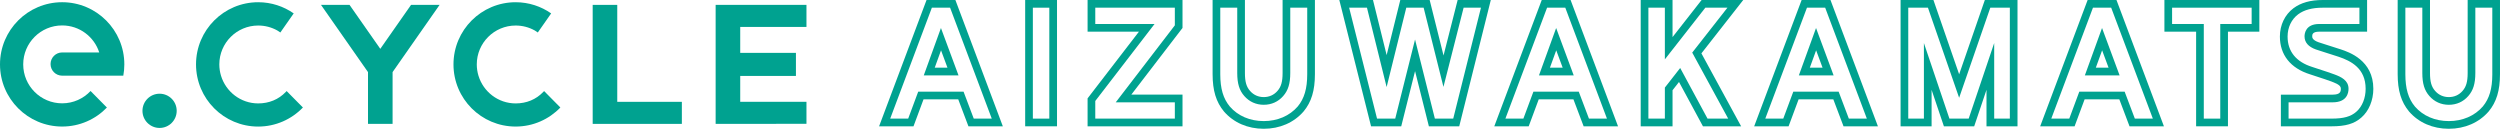 <?xml version="1.0" encoding="utf-8"?>
<!-- Generator: Adobe Illustrator 26.3.1, SVG Export Plug-In . SVG Version: 6.00 Build 0)  -->
<svg version="1.1" id="レイヤー_1" xmlns="http://www.w3.org/2000/svg" xmlns:xlink="http://www.w3.org/1999/xlink" x="0px"
	 y="0px" viewBox="0 0 228.6 11.775" style="enable-background:new 0 0 228.6 11.775;" xml:space="preserve">
<style type="text/css">
	.st0{fill:url(#SVGID_1_);}
	.st1{fill:url(#SVGID_00000002368754134756958430000011833363532118493845_);}
	.st2{fill:url(#SVGID_00000015319429839681293940000006902666825121056419_);}
	.st3{fill:url(#SVGID_00000102515586296985646660000006792588761006155193_);}
	.st4{fill:url(#SVGID_00000154393259990150971300000012851620538361870483_);}
	.st5{fill:url(#SVGID_00000084511326282103638750000010920219548216152460_);}
	.st6{fill:url(#SVGID_00000016055275486804587570000005706539885897912200_);}
	.st7{fill:url(#SVGID_00000152257740008405360960000013339296170157206950_);}
	.st8{fill:url(#SVGID_00000076604464006988732480000017472670720230203777_);}
	.st9{fill:url(#SVGID_00000125566296251796435910000006783969352949282435_);}
	.st10{fill:url(#SVGID_00000008116368852435940220000003005069929337095315_);}
	.st11{fill:url(#SVGID_00000176739663179798801470000011270131343312168351_);}
	.st12{fill:url(#SVGID_00000171703263319009241160000006201230636962340494_);}
	.st13{fill:url(#SVGID_00000041267946412919081850000005971454060295358342_);}
	.st14{fill:url(#SVGID_00000080891110927683349260000008654513195865348275_);}
	.st15{fill:url(#SVGID_00000036964507428295907870000012105295755577315714_);}
	.st16{fill:url(#SVGID_00000162312364899554085170000013733821139544084613_);}
	.st17{fill:url(#SVGID_00000023964954752507058140000001409594674835523972_);}
	.st18{fill:url(#SVGID_00000135661465047676402420000010306487634154180995_);}
	.st19{fill:url(#SVGID_00000119102258902798053500000016717416141764035457_);}
	.st20{fill:url(#SVGID_00000132807630413154462350000012577559564705369781_);}
	.st21{fill:url(#SVGID_00000134246435117731163440000006516070290002369208_);}
	.st22{fill:url(#SVGID_00000007391892938158722480000016043238472745747368_);}
	.st23{fill:url(#SVGID_00000105417832996723380320000012132944066052106406_);}
</style>
<g>
	<g>
		<radialGradient id="SVGID_1_" cx="81.272" cy="-1.577" r="8.351" gradientUnits="userSpaceOnUse">
			<stop  offset="0" style="stop-color:#00A290"/>
			<stop  offset="1" style="stop-color:#00A290"/>
		</radialGradient>
		<path class="st0" d="M84.723,0l-4.339,11.549h3.147l0.916-2.464h3.175l0.932,2.464h3.145
			L87.361,0H84.723z M89.04,10.847l-0.932-2.464h-4.148l-0.916,2.464h-1.645
			l3.811-10.144h1.666l3.811,10.144H89.04z"/>
		
			<radialGradient id="SVGID_00000120516777507000205770000016986768297711899579_" cx="84.719" cy="1.969" r="2.853" gradientUnits="userSpaceOnUse">
			<stop  offset="0" style="stop-color:#00A290"/>
			<stop  offset="1" style="stop-color:#00A290"/>
		</radialGradient>
		<path style="fill:url(#SVGID_00000120516777507000205770000016986768297711899579_);" d="M84.47,6.892h3.176
			l-1.606-4.331L84.47,6.892z M86.637,6.189h-1.165l0.576-1.588L86.637,6.189z"/>
		
			<radialGradient id="SVGID_00000073710993105801341860000009164103783236116880_" cx="93.97" cy="-1.577" r="6.674" gradientUnits="userSpaceOnUse">
			<stop  offset="0" style="stop-color:#00A290"/>
			<stop  offset="1" style="stop-color:#00A290"/>
		</radialGradient>
		<path style="fill:url(#SVGID_00000073710993105801341860000009164103783236116880_);" d="M93.742,11.549h2.911V0
			h-2.911V11.549z M94.444,0.703h1.506v10.144h-1.506V0.703z"/>
		
			<radialGradient id="SVGID_00000157994088029623583190000005613793011193759900_" cx="100.131" cy="-1.577" r="7.657" gradientUnits="userSpaceOnUse">
			<stop  offset="0" style="stop-color:#00A290"/>
			<stop  offset="1" style="stop-color:#00A290"/>
		</radialGradient>
		<path style="fill:url(#SVGID_00000157994088029623583190000005613793011193759900_);" d="M108.129,8.653h-4.682
			l4.682-6.098V0h-8.68v2.896h4.695l-4.695,6.098v2.556h8.68V8.653z
			 M107.427,10.847h-7.275V9.233l5.42-7.039h-5.42V0.703h7.275v1.614
			l-5.404,7.039h5.404V10.847z"/>
		
			<radialGradient id="SVGID_00000158001367123494906900000009541725300588966063_" cx="111.615" cy="-1.608" r="7.93" gradientUnits="userSpaceOnUse">
			<stop  offset="0" style="stop-color:#00A290"/>
			<stop  offset="1" style="stop-color:#00A290"/>
		</radialGradient>
		<path style="fill:url(#SVGID_00000158001367123494906900000009541725300588966063_);" d="M110.88,0v6.781
			c0,1.496,0.32,2.548,1.043,3.418c0.881,1.016,2.171,1.576,3.635,1.576
			c1.464,0,2.756-0.561,3.643-1.584c0.716-0.863,1.035-1.914,1.035-3.41V0h-2.956
			v6.676c0,0.798-0.132,1.258-0.473,1.643c-0.321,0.366-0.752,0.559-1.249,0.559
			c-0.497,0-0.929-0.194-1.251-0.562c-0.339-0.383-0.471-0.843-0.471-1.64V0
			H110.88z M115.558,9.581c0.705,0,1.32-0.276,1.776-0.798
			c0.454-0.513,0.648-1.143,0.648-2.107V0.703h1.551v6.078
			c0,1.32-0.269,2.233-0.868,2.955c-0.747,0.861-1.85,1.336-3.107,1.336
			c-1.257,0-2.359-0.473-3.1-1.327c-0.606-0.729-0.876-1.643-0.876-2.964V0.703
			h1.551v5.973c0,0.964,0.194,1.594,0.646,2.105
			C114.238,9.304,114.853,9.581,115.558,9.581z"/>
		
			<radialGradient id="SVGID_00000092446106991970289200000003130742961553321662_" cx="123.554" cy="-1.577" r="9.121" gradientUnits="userSpaceOnUse">
			<stop  offset="0" style="stop-color:#00A290"/>
			<stop  offset="1" style="stop-color:#00A290"/>
		</radialGradient>
		<path style="fill:url(#SVGID_00000092446106991970289200000003130742961553321662_);" d="M133.432,11.549L136.319,0
			h-3.031l-1.291,5.075L130.728,0h-2.685l-1.248,5.039L125.546,0h-3.08l2.904,11.549
			h2.759l1.264-5.046l1.264,5.046H133.432z M127.58,10.847h-1.663l-2.551-10.144
			h1.629l1.798,7.257l1.798-7.257h1.587l1.811,7.244l1.844-7.244h1.586
			l-2.536,10.144h-1.678l-1.813-7.234L127.58,10.847z"/>
		
			<radialGradient id="SVGID_00000182489869029583758480000015630713494948726442_" cx="137.527" cy="-1.577" r="8.351" gradientUnits="userSpaceOnUse">
			<stop  offset="0" style="stop-color:#00A290"/>
			<stop  offset="1" style="stop-color:#00A290"/>
		</radialGradient>
		<path style="fill:url(#SVGID_00000182489869029583758480000015630713494948726442_);" d="M140.977,0l-4.339,11.549
			h3.147l0.916-2.464h3.175l0.932,2.464h3.145L143.615,0H140.977z M145.294,10.847
			l-0.932-2.464h-4.148l-0.916,2.464h-1.645l3.811-10.144h1.666l3.811,10.144
			H145.294z"/>
		
			<radialGradient id="SVGID_00000033332720877596617040000003017270387321347222_" cx="140.974" cy="1.969" r="2.853" gradientUnits="userSpaceOnUse">
			<stop  offset="0" style="stop-color:#00A290"/>
			<stop  offset="1" style="stop-color:#00A290"/>
		</radialGradient>
		<path style="fill:url(#SVGID_00000033332720877596617040000003017270387321347222_);" d="M140.724,6.892h3.176
			l-1.606-4.331L140.724,6.892z M142.891,6.189h-1.165l0.576-1.588L142.891,6.189z"/>
		
			<radialGradient id="SVGID_00000127039173707004385970000003350929308541922445_" cx="150.762" cy="-1.577" r="7.827" gradientUnits="userSpaceOnUse">
			<stop  offset="0" style="stop-color:#00A290"/>
			<stop  offset="1" style="stop-color:#00A290"/>
		</radialGradient>
		<path style="fill:url(#SVGID_00000127039173707004385970000003350929308541922445_);" d="M155.594,0l-2.657,3.392V0
			h-2.911v11.549h2.911V8.251l0.591-0.755l2.19,4.054h3.491l-3.633-6.67
			L159.401,0H155.594z M158.026,10.847h-1.889L153.636,6.217l-1.401,1.792v2.838h-1.506
			V0.703h1.506v4.725l3.701-4.725h2.021l-3.22,4.107L158.026,10.847z"/>
		
			<radialGradient id="SVGID_00000179645142471729110210000009467764587558468508_" cx="161.29" cy="-1.577" r="8.351" gradientUnits="userSpaceOnUse">
			<stop  offset="0" style="stop-color:#00A290"/>
			<stop  offset="1" style="stop-color:#00A290"/>
		</radialGradient>
		<path style="fill:url(#SVGID_00000179645142471729110210000009467764587558468508_);" d="M164.741,0l-4.339,11.549
			h3.147l0.916-2.464h3.175l0.932,2.464h3.145L167.379,0H164.741z M169.058,10.847
			l-0.932-2.464h-4.148l-0.916,2.464h-1.645l3.811-10.144h1.666l3.811,10.144
			H169.058z"/>
		
			<radialGradient id="SVGID_00000035522269151609634030000012764951895798680992_" cx="164.737" cy="1.969" r="2.853" gradientUnits="userSpaceOnUse">
			<stop  offset="0" style="stop-color:#00A290"/>
			<stop  offset="1" style="stop-color:#00A290"/>
		</radialGradient>
		<path style="fill:url(#SVGID_00000035522269151609634030000012764951895798680992_);" d="M164.488,6.892h3.176
			l-1.606-4.331L164.488,6.892z M166.655,6.189h-1.165l0.576-1.588L166.655,6.189z"/>
		
			<radialGradient id="SVGID_00000121981688553061411380000006293833767971307936_" cx="174.629" cy="-1.577" r="8.176" gradientUnits="userSpaceOnUse">
			<stop  offset="0" style="stop-color:#00A290"/>
			<stop  offset="1" style="stop-color:#00A290"/>
		</radialGradient>
		<path style="fill:url(#SVGID_00000121981688553061411380000006293833767971307936_);" d="M179.144,6.794L176.792,0
			h-3.003v11.549h2.836V8.214l1.125,3.335h2.77l1.125-3.335v3.335h2.836V0h-2.987
			L179.144,6.794z M183.78,0.703v10.144h-1.431v-6.911l-2.333,6.911h-1.761
			l-2.333-6.911v6.911h-1.431V0.703h1.8l2.852,8.239l2.851-8.239H183.78z"/>
		
			<radialGradient id="SVGID_00000074439170737200794590000000327214900322842784_" cx="187.442" cy="-1.577" r="8.351" gradientUnits="userSpaceOnUse">
			<stop  offset="0" style="stop-color:#00A290"/>
			<stop  offset="1" style="stop-color:#00A290"/>
		</radialGradient>
		<path style="fill:url(#SVGID_00000074439170737200794590000000327214900322842784_);" d="M190.893,0l-4.339,11.549
			h3.147l0.916-2.464h3.175l0.932,2.464h3.145L193.531,0H190.893z M195.21,10.847
			l-0.932-2.464h-4.148l-0.916,2.464h-1.645l3.811-10.144h1.666l3.811,10.144
			H195.21z"/>
		
			<radialGradient id="SVGID_00000173878374255744873050000010395430762225675683_" cx="190.889" cy="1.969" r="2.853" gradientUnits="userSpaceOnUse">
			<stop  offset="0" style="stop-color:#00A290"/>
			<stop  offset="1" style="stop-color:#00A290"/>
		</radialGradient>
		<path style="fill:url(#SVGID_00000173878374255744873050000010395430762225675683_);" d="M190.64,6.892h3.176
			l-1.606-4.331L190.64,6.892z M192.807,6.189h-1.165l0.576-1.588L192.807,6.189z"/>
		
			<radialGradient id="SVGID_00000090973251326286632960000004314202355805654922_" cx="198.595" cy="-1.577" r="7.657" gradientUnits="userSpaceOnUse">
			<stop  offset="0" style="stop-color:#00A290"/>
			<stop  offset="1" style="stop-color:#00A290"/>
		</radialGradient>
		<path style="fill:url(#SVGID_00000090973251326286632960000004314202355805654922_);" d="M197.914,2.896h2.899
			v8.653h2.911V2.896h2.87V0h-8.68V2.896z M198.616,0.703h7.275v1.491h-2.87
			v8.653h-1.506V2.194h-2.899V0.703z"/>
		
			<radialGradient id="SVGID_00000117671952451729370770000001388394552013124000_" cx="209.144" cy="-1.577" r="7.625" gradientUnits="userSpaceOnUse">
			<stop  offset="0" style="stop-color:#00A290"/>
			<stop  offset="1" style="stop-color:#00A290"/>
		</radialGradient>
		<path style="fill:url(#SVGID_00000117671952451729370770000001388394552013124000_);" d="M214.047,4.517
			c-0.435-0.141-0.835-0.268-1.168-0.374l-0.08-0.025
			c-0.398-0.126-0.685-0.217-0.797-0.257c-0.573-0.204-0.573-0.444-0.573-0.535
			c0-0.15,0-0.43,0.64-0.43h4.378V0h-4.047c-1.128,0-2.005,0.245-2.683,0.75
			c-0.79,0.592-1.244,1.537-1.244,2.591c0,1.674,0.977,2.9,2.745,3.451
			c1.151,0.375,1.764,0.581,1.992,0.669c0.703,0.262,0.836,0.433,0.836,0.658
			c0,0.259-0.058,0.535-0.745,0.535h-4.738v2.896h4.633
			c1.291,0,2.082-0.233,2.726-0.802c0.686-0.592,1.095-1.576,1.095-2.629
			C217.018,5.507,214.784,4.763,214.047,4.517z M215.461,10.218
			c-0.506,0.446-1.162,0.628-2.264,0.628h-3.93V9.356h4.035
			c1.307,0,1.448-0.866,1.448-1.238c0-0.77-0.667-1.083-1.289-1.314
			c-0.24-0.093-0.845-0.296-2.028-0.681c-1.476-0.46-2.256-1.421-2.256-2.781
			c0-0.831,0.351-1.571,0.961-2.029c0.552-0.411,1.292-0.61,2.263-0.61h3.344
			v1.491h-3.675c-1.246,0-1.343,0.867-1.343,1.132c0,0.549,0.35,0.952,1.039,1.197
			c0.115,0.041,0.411,0.135,0.82,0.265l0.079,0.025
			c0.331,0.105,0.73,0.232,1.161,0.372c1.158,0.386,2.488,1.068,2.488,2.934
			C216.316,8.971,215.997,9.755,215.461,10.218z"/>
		
			<radialGradient id="SVGID_00000121240393537195227890000007037948038736833925_" cx="219.978" cy="-1.608" r="7.93" gradientUnits="userSpaceOnUse">
			<stop  offset="0" style="stop-color:#00A290"/>
			<stop  offset="1" style="stop-color:#00A290"/>
		</radialGradient>
		<path style="fill:url(#SVGID_00000121240393537195227890000007037948038736833925_);" d="M225.643,0v6.676
			c0,0.798-0.132,1.258-0.473,1.643c-0.321,0.366-0.752,0.559-1.249,0.559
			c-0.497,0-0.929-0.194-1.251-0.562c-0.339-0.383-0.471-0.843-0.471-1.64V0
			h-2.956v6.781c0,1.496,0.32,2.548,1.043,3.418
			c0.881,1.016,2.171,1.576,3.635,1.576s2.756-0.561,3.643-1.584
			c0.716-0.863,1.035-1.914,1.035-3.41V0H225.643z M227.897,6.781
			c0,1.32-0.269,2.233-0.868,2.955c-0.747,0.861-1.85,1.336-3.107,1.336
			c-1.257,0-2.359-0.473-3.1-1.327c-0.606-0.729-0.876-1.643-0.876-2.964V0.703
			h1.551v5.973c0,0.964,0.194,1.594,0.646,2.105
			c0.458,0.524,1.073,0.801,1.778,0.801s1.32-0.276,1.776-0.798
			c0.454-0.513,0.648-1.143,0.648-2.107V0.703h1.551V6.781z"/>
	</g>
	
		<radialGradient id="SVGID_00000178181427021499088110000000727297195675882900_" cx="13.273" cy="8.141" r="2.282" gradientUnits="userSpaceOnUse">
		<stop  offset="0" style="stop-color:#00A290"/>
		<stop  offset="1" style="stop-color:#00A290"/>
	</radialGradient>
	
		<circle style="fill:url(#SVGID_00000178181427021499088110000000727297195675882900_);" cx="14.592" cy="10.134" r="1.565"/>
	<g>
		
			<radialGradient id="SVGID_00000011744431181844834310000001965023407815966365_" cx="18.691" cy="-1.35" r="7.846" gradientUnits="userSpaceOnUse">
			<stop  offset="0" style="stop-color:#00A290"/>
			<stop  offset="1" style="stop-color:#00A290"/>
		</radialGradient>
		<path style="fill:url(#SVGID_00000011744431181844834310000001965023407815966365_);" d="M27.698,9.831
			l-1.488-1.505l-0.081,0.085c-0.655,0.684-1.526,1.045-2.52,1.045
			c-1.602,0-2.958-1.07-3.401-2.536c-0.099-0.327-0.153-0.674-0.153-1.033
			c0-1.959,1.594-3.553,3.554-3.553c0.624,0,1.218,0.158,1.742,0.449
			c0.098,0.058,0.192,0.12,0.284,0.187l1.221-1.745
			c-0.921-0.642-2.039-1.022-3.246-1.022c-3.14,0-5.685,2.545-5.685,5.685
			c0,3.14,2.545,5.685,5.685,5.685C25.216,11.572,26.664,10.903,27.698,9.831z"/>
		
			<radialGradient id="SVGID_00000053514784313874648240000011207250208460586418_" cx="42.233" cy="-1.35" r="7.846" gradientUnits="userSpaceOnUse">
			<stop  offset="0" style="stop-color:#00A290"/>
			<stop  offset="1" style="stop-color:#00A290"/>
		</radialGradient>
		<path style="fill:url(#SVGID_00000053514784313874648240000011207250208460586418_);" d="M47.151,11.572
			c1.607,0,3.055-0.669,4.089-1.741l-1.488-1.505l-0.081,0.085
			c-0.655,0.684-1.526,1.045-2.52,1.045c-1.602,0-2.958-1.07-3.401-2.536
			c-0.099-0.327-0.153-0.674-0.153-1.033c0-1.959,1.594-3.553,3.554-3.553
			c0.624,0,1.218,0.158,1.742,0.449c0.098,0.058,0.192,0.12,0.284,0.187
			l1.221-1.745c-0.921-0.642-2.039-1.022-3.246-1.022
			c-3.14,0-5.685,2.545-5.685,5.685C41.466,9.027,44.011,11.572,47.151,11.572z"/>
		
			<radialGradient id="SVGID_00000057142901571421651030000016996343755740598946_" cx="0.892" cy="-1.35" r="8.285" gradientUnits="userSpaceOnUse">
			<stop  offset="0" style="stop-color:#00A290"/>
			<stop  offset="1" style="stop-color:#00A290"/>
		</radialGradient>
		<path style="fill:url(#SVGID_00000057142901571421651030000016996343755740598946_);" d="M5.684,11.571
			c1.606,0,3.057-0.667,4.091-1.738L8.281,8.322
			c-0.65,0.693-1.572,1.126-2.597,1.126c-1.967,0-3.561-1.594-3.561-3.561
			c0-1.967,1.594-3.561,3.561-3.561c1.586,0,2.93,1.037,3.39,2.47L5.683,4.796
			c-0.586,0.001-1.06,0.476-1.06,1.062c0,0.581,0.467,1.053,1.046,1.061
			l5.606,0.001c0.062-0.335,0.094-0.68,0.094-1.033
			c0-3.139-2.545-5.684-5.684-5.684S0,2.747,0,5.887
			C0,9.026,2.545,11.571,5.684,11.571z"/>
		
			<radialGradient id="SVGID_00000120552535197920455940000007669563694394871172_" cx="54.835" cy="-1.039" r="7.208" gradientUnits="userSpaceOnUse">
			<stop  offset="0" style="stop-color:#00A290"/>
			<stop  offset="1" style="stop-color:#00A290"/>
		</radialGradient>
		<polygon style="fill:url(#SVGID_00000120552535197920455940000007669563694394871172_);" points="62.349,9.311 
			56.442,9.311 56.442,0.446 54.195,0.446 54.195,11.328 62.349,11.328 		"/>
		
			<radialGradient id="SVGID_00000016756894655392047120000008673702604853679249_" cx="30.203" cy="-1.039" r="7.92" gradientUnits="userSpaceOnUse">
			<stop  offset="0" style="stop-color:#00A290"/>
			<stop  offset="1" style="stop-color:#00A290"/>
		</radialGradient>
		<polygon style="fill:url(#SVGID_00000016756894655392047120000008673702604853679249_);" points="33.65,11.328 
			35.898,11.328 35.898,6.592 40.196,0.446 37.587,0.446 34.774,4.466 31.961,0.446 
			29.352,0.446 33.65,6.592 		"/>
		
			<radialGradient id="SVGID_00000070117028724073988510000012394722876370494887_" cx="66.09" cy="-1.039" r="7.245" gradientUnits="userSpaceOnUse">
			<stop  offset="0" style="stop-color:#00A290"/>
			<stop  offset="1" style="stop-color:#00A290"/>
		</radialGradient>
		<polygon style="fill:url(#SVGID_00000070117028724073988510000012394722876370494887_);" points="73.743,9.311 
			67.686,9.311 67.686,6.941 72.78,6.941 72.78,4.834 67.686,4.834 67.686,2.464 
			73.743,2.464 73.743,0.446 65.438,0.446 65.438,0.462 65.438,11.328 
			73.743,11.321 		"/>
	</g>
</g>
</svg>
